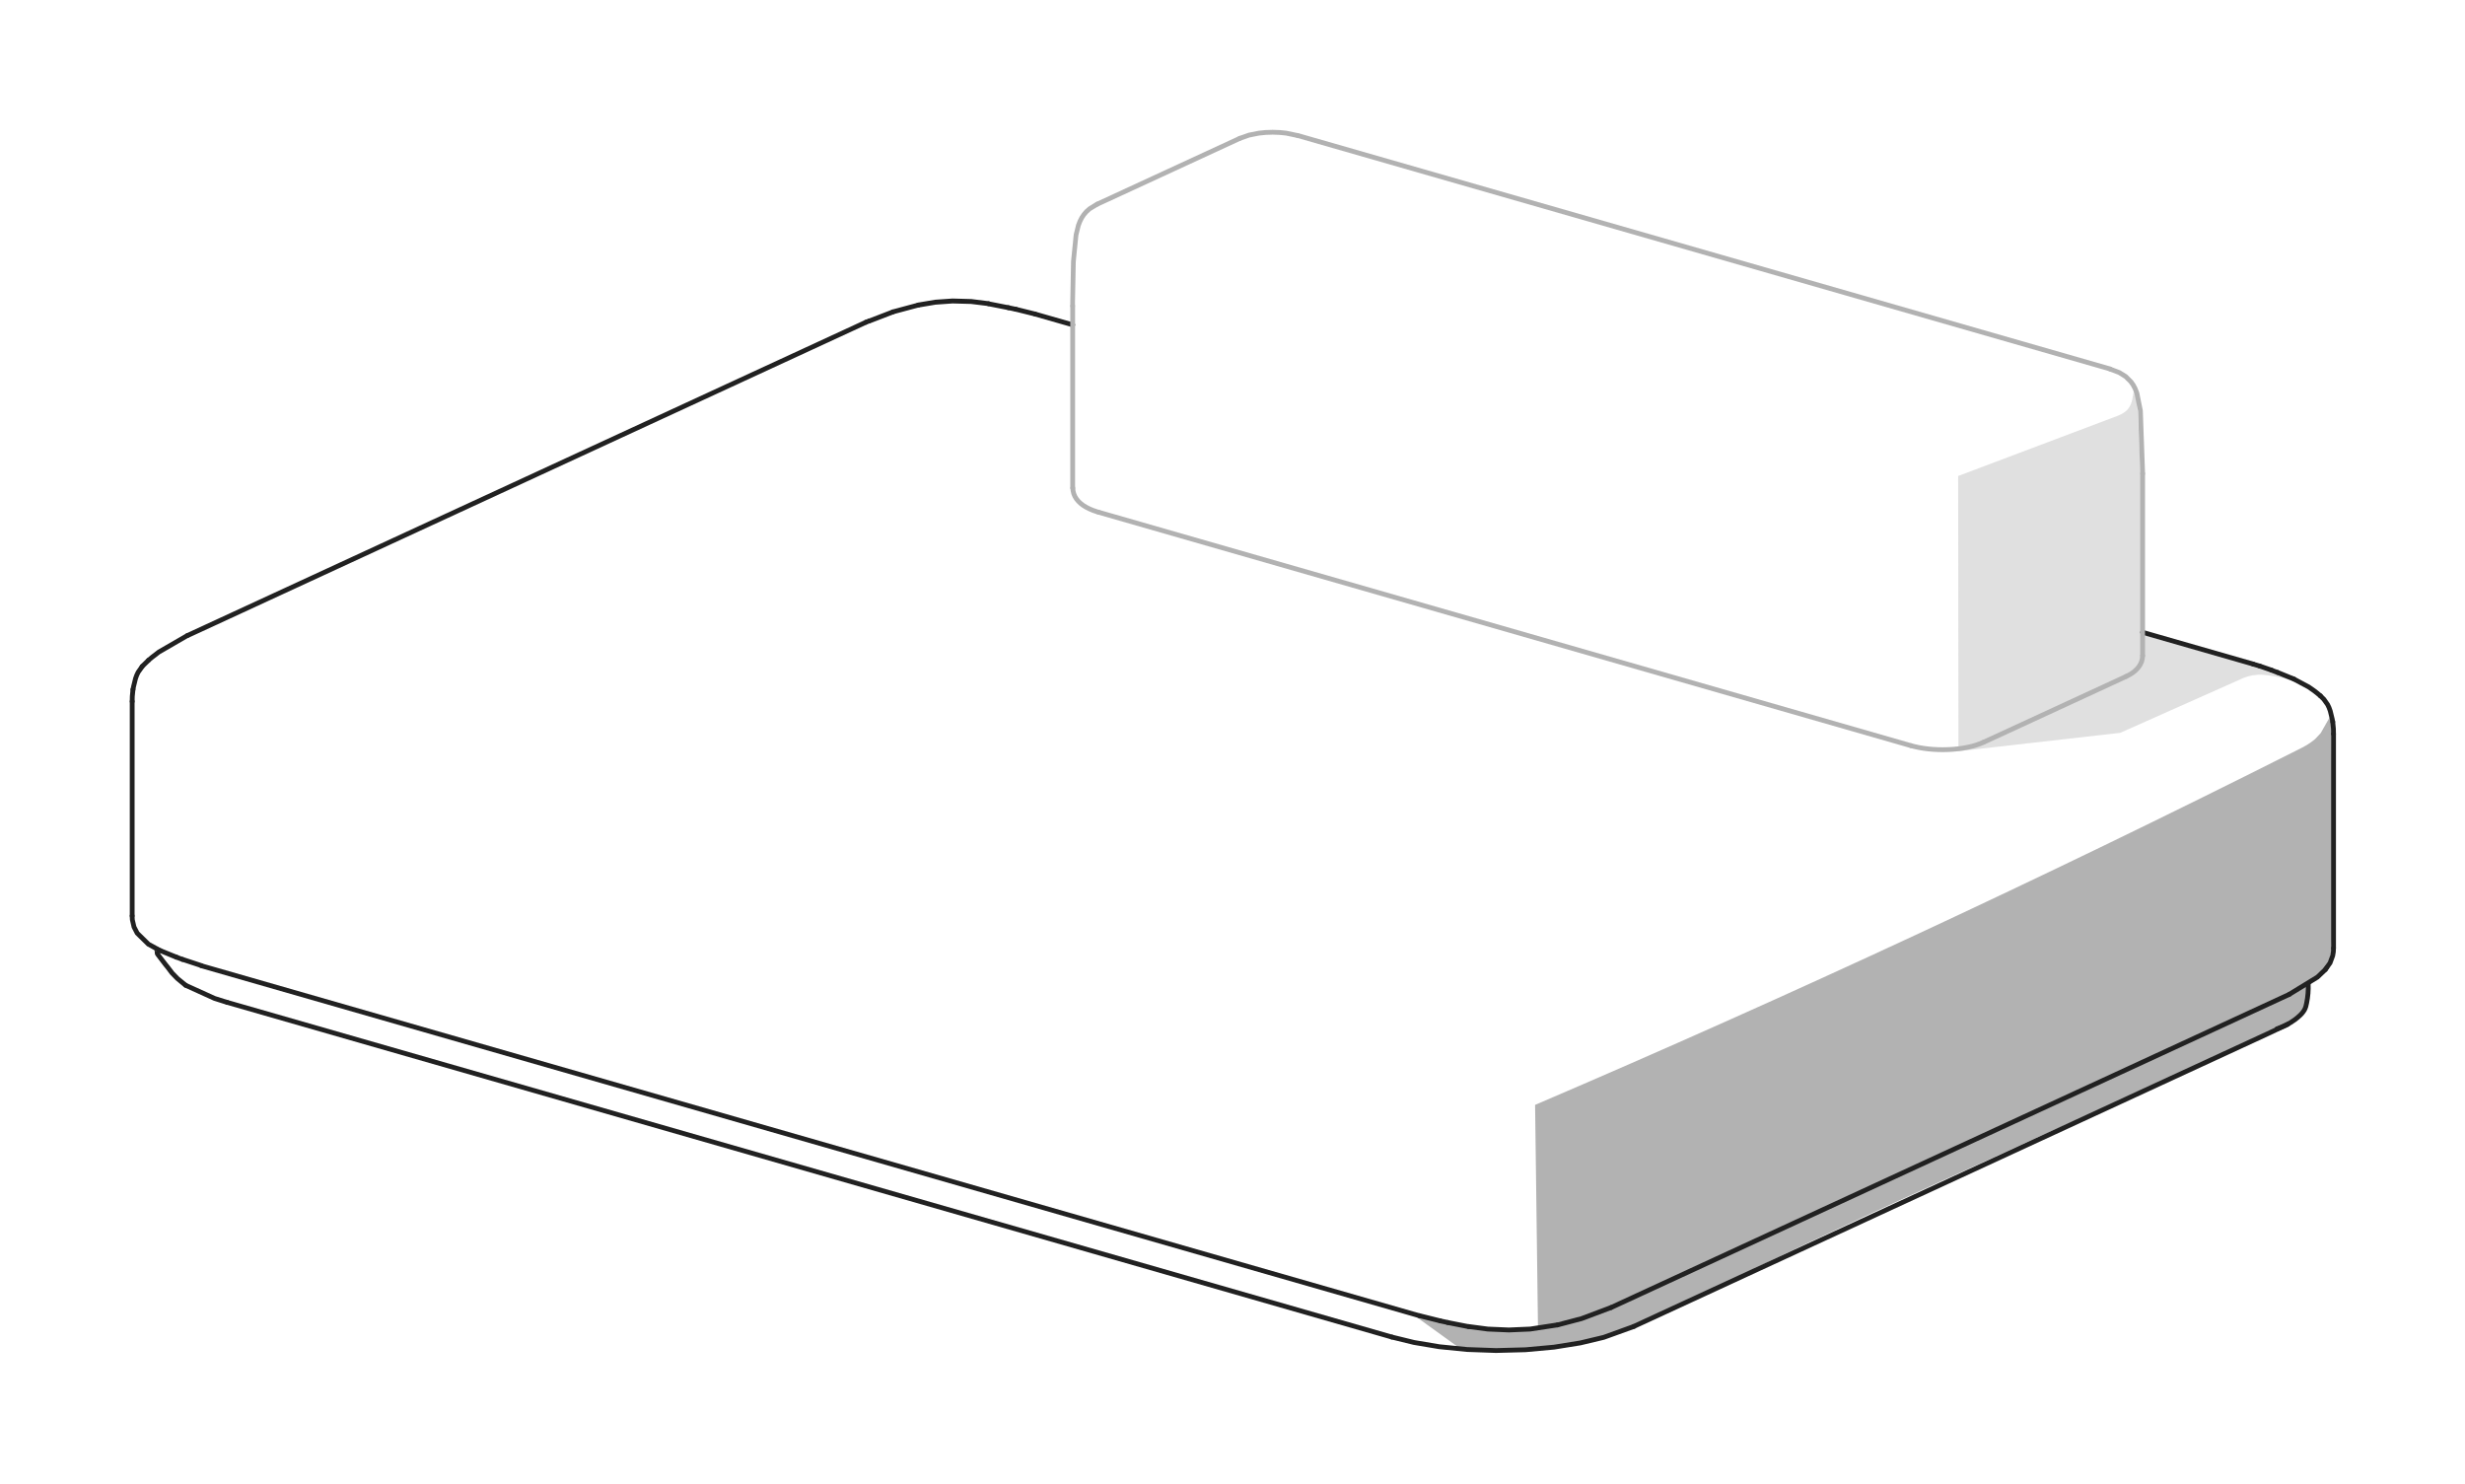 <?xml version="1.0" encoding="UTF-8"?> <svg xmlns="http://www.w3.org/2000/svg" width="382" height="230" viewBox="0 0 382 230" fill="none"><g clip-path="url(#clip0_3895_2336)"><path d="M303.23 116.436L328.571 113.561L347.768 105.014C348.19 104.853 348.626 104.733 349.071 104.655C349.586 104.565 350.11 104.534 350.632 104.564C351.229 104.614 351.879 104.694 352.567 104.817C354.03 105.078 354.85 105.407 354.867 105.362C354.884 105.318 353.378 104.633 350.971 103.749C347.846 102.601 345.154 101.797 340.388 100.496C338.284 99.921 335.573 99.194 332.387 98.379C332.233 100.116 331.649 101.629 331.496 103.355L326.879 106.211L303.23 116.436Z" fill="#B2B2B2" fill-opacity="0.4"></path><path d="M361.262 110.742L360.419 112.231L359.651 113.584L358.814 114.486C358.601 114.672 358.365 114.858 358.103 115.044C357.69 115.341 357.255 115.604 356.8 115.831L355.033 116.723C316.585 136.075 277.538 154.24 237.891 171.217C238.042 182.739 238.193 194.261 238.341 205.783C233.971 206.273 229.552 206.106 225.23 205.288L221.2 204.192L219.246 203.895L226.356 209.025C232.142 209.526 237.968 209.282 243.691 208.299C251.347 206.607 258.702 203.761 265.503 199.859C271.046 196.71 292.605 186.491 354.778 158.722C356.653 157.719 357.306 156.64 357.541 155.808C357.9 154.539 357.394 153.46 358.147 152.258C358.495 151.726 358.98 151.298 359.552 151.021L361.087 149.216C361.184 148.216 361.313 146.758 361.424 144.995C361.809 138.978 361.689 134.504 361.623 131.84C361.491 126.099 361.382 119.201 361.262 110.742Z" fill="#B2B2B2"></path><path d="M330.587 61.03C330.485 61.566 330.503 61.614 330.421 61.971C330.376 62.179 330.314 62.382 330.235 62.58C330.149 62.79 330.043 62.991 329.919 63.181C329.84 63.299 329.754 63.413 329.662 63.521C329.501 63.672 329.329 63.81 329.147 63.934C328.86 64.131 328.552 64.292 328.227 64.416L303.453 73.761L303.5 116.04C305.841 115.398 305.753 115.714 307 115.357C318.5 109.857 325.706 107.285 329 104.857C330.037 104.094 330.833 103.742 331.769 102.857C331.854 93.393 332.118 84.874 331.769 74.809C331.6 70.095 331.383 65.452 331.117 60.879C330.868 60.003 330.777 59.819 330.745 59.826C330.713 59.833 330.745 60.062 330.693 60.477C330.671 60.663 330.658 60.665 330.587 61.03Z" fill="#B2B2B2" fill-opacity="0.4"></path><path d="M28.75 153.04C28.664 153.04 28.581 153.011 28.514 152.956L27.212 151.884L26.358 151.001C26.162 150.729 25.959 150.459 25.755 150.199C25.608 150.013 25.462 149.826 25.316 149.653L25.021 149.266L24.149 148.122L24.115 148.068L24.013 147.882L23.955 147.324C23.95 147.275 23.954 147.225 23.968 147.178C23.982 147.131 24.005 147.087 24.036 147.049C24.067 147.011 24.105 146.979 24.148 146.955C24.191 146.932 24.239 146.917 24.287 146.912C24.336 146.906 24.386 146.911 24.433 146.925C24.48 146.938 24.524 146.961 24.562 146.992C24.601 147.023 24.632 147.061 24.656 147.104C24.68 147.147 24.694 147.195 24.7 147.244L24.744 147.662L24.767 147.703L25.617 148.82L25.907 149.192C26.045 149.359 26.196 149.546 26.346 149.739C26.553 150.001 26.756 150.271 26.951 150.543L27.736 151.352L28.989 152.379C29.048 152.428 29.091 152.494 29.112 152.568C29.133 152.642 29.13 152.72 29.104 152.792C29.078 152.865 29.031 152.927 28.968 152.972C28.906 153.016 28.831 153.04 28.754 153.04H28.75Z" fill="#212121"></path><path d="M24.304 147.427C24.213 147.428 24.125 147.396 24.057 147.336C23.988 147.276 23.944 147.194 23.932 147.104V147.089C23.921 146.99 23.95 146.891 24.011 146.813C24.073 146.736 24.164 146.686 24.262 146.675C24.361 146.664 24.46 146.692 24.538 146.754C24.615 146.816 24.665 146.906 24.676 147.005C24.683 147.054 24.68 147.104 24.666 147.152C24.653 147.199 24.631 147.244 24.601 147.283C24.57 147.322 24.532 147.355 24.489 147.379C24.446 147.403 24.398 147.418 24.349 147.424L24.304 147.427Z" fill="#919191"></path><path d="M35.206 155.709C35.168 155.709 35.13 155.703 35.094 155.69L33.092 155.054L28.587 153.007C28.502 152.964 28.436 152.889 28.404 152.799C28.372 152.708 28.376 152.609 28.416 152.521C28.456 152.434 28.527 152.365 28.617 152.329C28.706 152.294 28.805 152.294 28.894 152.33L33.379 154.366L35.318 154.981C35.403 155.008 35.476 155.064 35.523 155.14C35.57 155.215 35.589 155.305 35.575 155.393C35.562 155.481 35.517 155.562 35.449 155.62C35.382 155.678 35.295 155.709 35.206 155.709Z" fill="#212121"></path><path d="M253.194 205.92C253.109 205.92 253.027 205.892 252.96 205.838C252.894 205.785 252.847 205.711 252.829 205.628C252.811 205.544 252.822 205.457 252.86 205.381C252.898 205.305 252.961 205.244 253.038 205.209L351.265 159.851L354.393 158.377C354.482 158.335 354.585 158.33 354.678 158.363C354.771 158.396 354.847 158.465 354.889 158.555C354.931 158.644 354.936 158.746 354.903 158.839C354.869 158.932 354.8 159.008 354.711 159.051L351.579 160.526L253.351 205.884C253.302 205.907 253.249 205.92 253.194 205.92Z" fill="#212121"></path><path d="M231.844 209.653H231.833L227.296 209.491L222.983 209.059L219.042 208.395L215.605 207.556C215.509 207.531 215.427 207.469 215.376 207.384C215.326 207.299 215.311 207.197 215.336 207.101C215.361 207.005 215.422 206.923 215.508 206.872C215.593 206.822 215.695 206.807 215.791 206.832L219.215 207.669L223.104 208.322L227.369 208.749L231.857 208.909L236.39 208.788L240.774 208.388L244.836 207.736L248.435 206.878L253.086 205.194C253.18 205.161 253.282 205.166 253.372 205.208C253.461 205.25 253.53 205.326 253.564 205.419C253.597 205.512 253.593 205.614 253.551 205.704C253.508 205.793 253.433 205.862 253.34 205.896L248.634 207.597L244.975 208.469L240.861 209.128L236.429 209.532L231.844 209.653Z" fill="#212121"></path><path d="M215.693 207.566C215.658 207.565 215.623 207.56 215.589 207.551L35.11 155.689C35.015 155.662 34.935 155.598 34.887 155.512C34.839 155.426 34.827 155.324 34.854 155.229C34.881 155.134 34.945 155.053 35.032 155.005C35.118 154.957 35.22 154.946 35.315 154.973L215.795 206.835C215.883 206.858 215.958 206.913 216.008 206.989C216.058 207.064 216.079 207.156 216.066 207.245C216.054 207.335 216.009 207.417 215.94 207.476C215.871 207.535 215.783 207.567 215.693 207.566Z" fill="#212121"></path><path d="M20.485 142.285C20.387 142.285 20.292 142.245 20.222 142.176C20.152 142.106 20.113 142.011 20.113 141.912V108.696C20.113 108.597 20.152 108.502 20.222 108.432C20.292 108.363 20.387 108.323 20.485 108.323C20.584 108.323 20.679 108.363 20.749 108.432C20.818 108.502 20.858 108.597 20.858 108.696V141.92C20.856 142.017 20.816 142.11 20.746 142.178C20.676 142.246 20.583 142.285 20.485 142.285Z" fill="#212121"></path><path d="M361.63 147.307C361.531 147.307 361.437 147.268 361.367 147.198C361.297 147.129 361.258 147.034 361.258 146.935V113.713C361.258 113.614 361.297 113.52 361.367 113.45C361.437 113.38 361.531 113.341 361.63 113.341C361.729 113.341 361.823 113.38 361.893 113.45C361.963 113.52 362.002 113.614 362.002 113.713V146.935C362.002 147.034 361.963 147.129 361.893 147.198C361.823 147.268 361.729 147.307 361.63 147.307Z" fill="#212121"></path><path d="M23.023 102.679C22.946 102.68 22.871 102.657 22.808 102.613C22.745 102.569 22.697 102.507 22.671 102.435C22.645 102.362 22.641 102.284 22.661 102.21C22.681 102.136 22.724 102.07 22.783 102.021L23.341 101.552L24.421 100.722L28.887 98.145C28.931 98.124 28.979 98.112 29.028 98.109C29.077 98.107 29.126 98.115 29.172 98.132C29.218 98.148 29.261 98.174 29.297 98.207C29.333 98.24 29.362 98.28 29.383 98.325C29.403 98.37 29.415 98.418 29.417 98.467C29.419 98.516 29.411 98.565 29.394 98.611C29.377 98.657 29.351 98.699 29.317 98.735C29.284 98.771 29.244 98.8 29.199 98.82L29.149 98.842L24.811 101.354L23.803 102.13L23.245 102.592C23.182 102.644 23.105 102.675 23.023 102.679Z" fill="#212121"></path><path d="M29.046 98.857C28.962 98.856 28.88 98.827 28.814 98.774C28.748 98.721 28.703 98.647 28.684 98.565C28.666 98.482 28.677 98.396 28.714 98.32C28.751 98.244 28.813 98.183 28.89 98.148L134.024 49.604C134.113 49.563 134.215 49.559 134.307 49.593C134.399 49.628 134.474 49.697 134.515 49.786C134.557 49.875 134.561 49.977 134.527 50.07C134.494 50.162 134.425 50.237 134.336 50.279L29.202 98.832C29.152 98.851 29.099 98.859 29.046 98.857Z" fill="#212121"></path><path d="M138.383 48.699C138.293 48.699 138.206 48.666 138.138 48.606C138.071 48.547 138.027 48.465 138.015 48.375C138.003 48.286 138.024 48.195 138.074 48.12C138.124 48.045 138.199 47.991 138.286 47.967L142.235 46.907C142.329 46.886 142.427 46.903 142.509 46.953C142.591 47.004 142.65 47.084 142.675 47.177C142.699 47.27 142.686 47.369 142.638 47.453C142.591 47.537 142.513 47.599 142.421 47.627L138.474 48.686C138.445 48.694 138.414 48.698 138.383 48.699Z" fill="#212121"></path><path d="M134.729 50.107C134.642 50.106 134.559 50.075 134.493 50.02C134.426 49.964 134.382 49.888 134.366 49.803C134.35 49.718 134.364 49.63 134.406 49.554C134.448 49.479 134.514 49.42 134.595 49.388L138.244 47.985C138.289 47.968 138.338 47.959 138.387 47.961C138.436 47.962 138.484 47.973 138.529 47.992C138.574 48.012 138.614 48.041 138.648 48.076C138.682 48.112 138.708 48.154 138.726 48.199C138.743 48.245 138.752 48.294 138.75 48.343C138.749 48.392 138.738 48.44 138.719 48.485C138.699 48.529 138.67 48.57 138.635 48.603C138.599 48.637 138.557 48.664 138.512 48.681L134.866 50.088C134.822 50.103 134.775 50.109 134.729 50.107Z" fill="#212121"></path><path d="M134.179 50.313C134.092 50.314 134.007 50.284 133.94 50.228C133.872 50.172 133.827 50.095 133.811 50.009C133.795 49.924 133.81 49.835 133.852 49.759C133.895 49.683 133.963 49.624 134.045 49.593L134.512 49.407C134.604 49.372 134.707 49.374 134.797 49.414C134.888 49.455 134.958 49.529 134.994 49.621C135.029 49.714 135.027 49.816 134.987 49.907C134.947 49.997 134.872 50.068 134.78 50.103L134.311 50.289C134.269 50.306 134.224 50.315 134.179 50.313Z" fill="#212121"></path><path d="M142.33 47.634C142.231 47.642 142.133 47.611 142.058 47.547C141.982 47.483 141.935 47.392 141.927 47.293C141.919 47.194 141.95 47.096 142.014 47.021C142.078 46.945 142.17 46.898 142.268 46.89L144.918 46.447L147.609 46.261L150.545 46.343L153.236 46.681C153.335 46.694 153.424 46.745 153.485 46.823C153.547 46.902 153.574 47.002 153.562 47.1C153.549 47.199 153.498 47.289 153.42 47.35C153.341 47.411 153.242 47.438 153.143 47.426L150.471 47.098L147.624 47.022L144.987 47.208L142.393 47.645L142.33 47.634Z" fill="#212121"></path><path d="M156.247 48.04C156.223 48.042 156.199 48.042 156.176 48.04L153.121 47.441C153.024 47.421 152.938 47.364 152.883 47.282C152.828 47.2 152.808 47.099 152.827 47.002C152.847 46.905 152.904 46.82 152.986 46.765C153.068 46.71 153.169 46.69 153.266 46.709L156.319 47.31C156.418 47.32 156.509 47.368 156.572 47.445C156.635 47.522 156.665 47.62 156.655 47.719C156.645 47.818 156.597 47.908 156.52 47.971C156.444 48.034 156.345 48.064 156.247 48.055V48.04Z" fill="#212121"></path><path d="M157.401 48.286C157.375 48.288 157.349 48.288 157.323 48.286L156.162 48.036C156.065 48.016 155.981 47.957 155.927 47.874C155.873 47.791 155.855 47.69 155.875 47.593C155.896 47.497 155.955 47.412 156.038 47.358C156.121 47.305 156.222 47.286 156.318 47.307L157.479 47.556C157.578 47.567 157.669 47.616 157.731 47.693C157.794 47.77 157.823 47.869 157.813 47.967C157.802 48.066 157.753 48.157 157.676 48.219C157.599 48.282 157.5 48.311 157.401 48.3V48.286Z" fill="#212121"></path><path d="M160.393 49.033C160.362 49.033 160.331 49.029 160.301 49.022L157.315 48.278C157.267 48.265 157.223 48.244 157.184 48.214C157.145 48.185 157.112 48.148 157.087 48.106C157.037 48.021 157.022 47.919 157.047 47.824C157.072 47.728 157.133 47.646 157.218 47.595C157.304 47.545 157.405 47.531 157.501 47.556L160.488 48.3C160.576 48.322 160.652 48.375 160.704 48.45C160.755 48.525 160.777 48.616 160.766 48.706C160.756 48.796 160.712 48.879 160.644 48.939C160.576 48.999 160.489 49.033 160.398 49.033H160.393Z" fill="#212121"></path><path d="M349.159 103.273C349.124 103.273 349.09 103.268 349.057 103.258L331.938 98.342C331.843 98.314 331.762 98.25 331.714 98.164C331.667 98.077 331.655 97.975 331.683 97.88C331.71 97.785 331.774 97.705 331.861 97.657C331.947 97.609 332.049 97.598 332.144 97.625L349.263 102.543C349.349 102.568 349.423 102.623 349.472 102.698C349.52 102.774 349.54 102.864 349.528 102.952C349.515 103.041 349.471 103.122 349.404 103.181C349.337 103.24 349.25 103.272 349.161 103.273H349.159Z" fill="#212121"></path><path d="M166.239 50.709C166.204 50.71 166.17 50.705 166.137 50.694L160.294 49.02C160.204 48.989 160.129 48.924 160.085 48.84C160.041 48.755 160.031 48.657 160.057 48.565C160.084 48.474 160.144 48.396 160.226 48.347C160.308 48.299 160.406 48.284 160.499 48.305L166.341 49.98C166.427 50.005 166.501 50.06 166.55 50.135C166.598 50.21 166.618 50.3 166.606 50.389C166.593 50.477 166.549 50.559 166.482 50.617C166.415 50.676 166.329 50.709 166.239 50.709Z" fill="#212121"></path><path d="M352.004 104.214C351.962 104.213 351.92 104.206 351.881 104.191L350.067 103.564C350.021 103.548 349.978 103.523 349.941 103.491C349.905 103.458 349.875 103.419 349.854 103.375C349.832 103.331 349.82 103.283 349.817 103.235C349.814 103.186 349.821 103.137 349.837 103.091C349.853 103.044 349.878 103.002 349.91 102.965C349.943 102.929 349.982 102.899 350.026 102.878C350.07 102.856 350.118 102.844 350.167 102.841C350.215 102.838 350.264 102.845 350.311 102.861L352.125 103.488C352.209 103.516 352.281 103.573 352.327 103.649C352.373 103.725 352.39 103.815 352.376 103.903C352.361 103.99 352.316 104.07 352.247 104.127C352.179 104.184 352.093 104.215 352.004 104.214Z" fill="#212121"></path><path d="M350.192 103.588C350.155 103.588 350.119 103.582 350.084 103.571L349.046 103.259C348.951 103.23 348.872 103.165 348.825 103.078C348.779 102.991 348.769 102.889 348.797 102.794C348.826 102.7 348.891 102.621 348.978 102.574C349.065 102.527 349.167 102.517 349.261 102.546L350.298 102.859C350.384 102.884 350.458 102.939 350.507 103.015C350.555 103.09 350.575 103.181 350.562 103.269C350.549 103.358 350.505 103.439 350.437 103.498C350.369 103.557 350.282 103.589 350.192 103.588Z" fill="#212121"></path><path d="M352.944 104.576C352.899 104.576 352.854 104.568 352.812 104.551L351.882 104.2C351.789 104.165 351.714 104.094 351.674 104.004C351.633 103.914 351.63 103.811 351.665 103.719C351.7 103.626 351.77 103.551 351.86 103.511C351.951 103.47 352.053 103.467 352.146 103.502L353.076 103.855C353.157 103.886 353.225 103.945 353.268 104.02C353.311 104.096 353.326 104.184 353.31 104.27C353.295 104.355 353.25 104.433 353.183 104.489C353.117 104.544 353.033 104.575 352.946 104.576H352.944Z" fill="#212121"></path><path d="M355.499 105.607C355.451 105.607 355.403 105.597 355.359 105.579L352.802 104.539C352.711 104.502 352.638 104.43 352.6 104.338C352.561 104.247 352.561 104.145 352.598 104.053C352.635 103.962 352.707 103.889 352.798 103.85C352.889 103.812 352.992 103.811 353.083 103.849L355.64 104.891C355.72 104.923 355.786 104.983 355.827 105.059C355.867 105.135 355.881 105.222 355.864 105.307C355.847 105.391 355.802 105.468 355.735 105.522C355.668 105.577 355.585 105.607 355.499 105.607Z" fill="#212121"></path><path d="M359.58 108.19C359.493 108.19 359.408 108.159 359.342 108.103L358.821 107.669L358.383 107.33L357.565 106.759L355.321 105.565C355.235 105.517 355.172 105.438 355.144 105.345C355.116 105.251 355.127 105.15 355.173 105.064C355.218 104.978 355.296 104.913 355.389 104.884C355.483 104.855 355.583 104.863 355.67 104.908L357.972 106.136L358.834 106.737L359.288 107.09L359.818 107.531C359.877 107.58 359.92 107.646 359.94 107.72C359.96 107.794 359.957 107.872 359.931 107.944C359.904 108.017 359.857 108.079 359.794 108.123C359.731 108.167 359.656 108.19 359.58 108.19Z" fill="#212121"></path><path d="M20.611 107.211C20.588 107.214 20.566 107.214 20.544 107.211C20.447 107.194 20.361 107.138 20.305 107.057C20.248 106.976 20.227 106.877 20.244 106.78L20.324 106.352L20.65 105.027L20.853 104.469L21.104 103.953L21.723 103.079C21.781 102.998 21.867 102.944 21.965 102.927C22.062 102.911 22.162 102.934 22.243 102.991C22.323 103.048 22.377 103.135 22.394 103.233C22.41 103.33 22.387 103.43 22.33 103.51L21.729 104.359L21.532 104.772L21.357 105.256L21.05 106.514L20.977 106.908C20.961 106.993 20.916 107.071 20.849 107.126C20.782 107.181 20.698 107.212 20.611 107.211Z" fill="#212121"></path><path d="M20.485 109.07C20.387 109.07 20.292 109.031 20.222 108.961C20.152 108.891 20.113 108.797 20.113 108.698V108.59L20.13 107.87L20.236 106.798C20.246 106.699 20.294 106.609 20.371 106.546C20.447 106.483 20.546 106.453 20.645 106.462C20.743 106.472 20.834 106.52 20.897 106.597C20.96 106.673 20.99 106.772 20.98 106.871L20.876 107.929L20.861 108.7C20.861 108.749 20.851 108.797 20.832 108.843C20.813 108.888 20.785 108.929 20.75 108.963C20.715 108.997 20.674 109.025 20.629 109.043C20.583 109.061 20.535 109.071 20.485 109.07Z" fill="#212121"></path><path d="M22.023 103.655C21.973 103.655 21.924 103.644 21.878 103.625C21.832 103.605 21.791 103.577 21.757 103.541C21.687 103.472 21.648 103.377 21.648 103.279C21.648 103.181 21.687 103.086 21.757 103.016L22.754 102.047C22.825 101.978 22.92 101.94 23.019 101.942C23.118 101.943 23.212 101.984 23.281 102.054C23.349 102.125 23.387 102.221 23.386 102.319C23.385 102.418 23.344 102.512 23.273 102.581L22.274 103.551C22.206 103.616 22.117 103.653 22.023 103.655Z" fill="#212121"></path><path d="M361.622 114.088C361.523 114.088 361.429 114.049 361.359 113.979C361.289 113.91 361.25 113.815 361.25 113.716V113.608L361.235 112.948L361.131 111.889C361.121 111.79 361.151 111.692 361.213 111.615C361.276 111.538 361.367 111.49 361.466 111.48C361.564 111.47 361.663 111.5 361.74 111.562C361.817 111.625 361.865 111.716 361.875 111.815L361.983 112.916L361.998 113.714C361.998 113.813 361.959 113.908 361.889 113.978C361.819 114.047 361.724 114.087 361.626 114.087L361.622 114.088Z" fill="#212121"></path><path d="M361.515 112.23C361.427 112.231 361.341 112.201 361.273 112.145C361.204 112.09 361.158 112.011 361.142 111.925L361.072 111.53L360.763 110.272L360.588 109.788L360.389 109.37L359.831 108.588L359.319 108.088C359.248 108.019 359.208 107.924 359.207 107.826C359.206 107.727 359.244 107.632 359.313 107.561C359.382 107.491 359.477 107.45 359.575 107.449C359.674 107.448 359.769 107.486 359.84 107.556L360.421 108.132L361.038 109.02L361.275 109.519L361.474 110.077L361.794 111.379L361.868 111.785C361.877 111.833 361.876 111.883 361.866 111.931C361.856 111.978 361.836 112.024 361.808 112.064C361.78 112.104 361.745 112.139 361.704 112.165C361.663 112.192 361.617 112.21 361.569 112.219L361.515 112.23Z" fill="#212121"></path><path d="M31.193 149.999C31.154 149.998 31.115 149.992 31.078 149.98L28.158 149.016C28.112 149.001 28.069 148.976 28.032 148.945C27.995 148.913 27.964 148.874 27.942 148.83C27.92 148.787 27.907 148.739 27.903 148.69C27.9 148.642 27.906 148.593 27.921 148.546C27.936 148.5 27.96 148.457 27.992 148.42C28.024 148.383 28.063 148.352 28.107 148.33C28.15 148.308 28.198 148.295 28.247 148.291C28.295 148.288 28.344 148.294 28.391 148.309L31.31 149.273C31.404 149.304 31.481 149.371 31.525 149.458C31.57 149.546 31.577 149.648 31.547 149.742C31.522 149.816 31.475 149.881 31.412 149.927C31.348 149.974 31.272 149.998 31.193 149.999Z" fill="#212121"></path><path d="M28.276 149.05C28.232 149.05 28.187 149.042 28.146 149.026L27.215 148.672C27.168 148.657 27.124 148.631 27.087 148.598C27.049 148.565 27.019 148.525 26.997 148.479C26.976 148.434 26.963 148.385 26.961 148.335C26.959 148.285 26.967 148.235 26.985 148.188C27.003 148.141 27.029 148.098 27.064 148.062C27.099 148.026 27.14 147.997 27.186 147.977C27.232 147.958 27.282 147.947 27.332 147.947C27.382 147.947 27.432 147.957 27.478 147.977L28.408 148.33C28.49 148.361 28.558 148.419 28.6 148.495C28.643 148.571 28.658 148.66 28.642 148.745C28.627 148.831 28.581 148.908 28.514 148.964C28.448 149.02 28.363 149.05 28.276 149.05Z" fill="#212121"></path><path d="M27.335 148.706C27.288 148.706 27.24 148.697 27.196 148.68L24.715 147.656C24.668 147.639 24.625 147.613 24.588 147.579C24.551 147.545 24.521 147.503 24.501 147.458C24.481 147.412 24.47 147.362 24.469 147.312C24.468 147.262 24.477 147.212 24.496 147.165C24.515 147.119 24.544 147.077 24.579 147.041C24.615 147.006 24.657 146.978 24.704 146.96C24.751 146.941 24.801 146.933 24.851 146.934C24.901 146.935 24.951 146.947 24.996 146.968L27.482 147.98C27.562 148.013 27.628 148.072 27.669 148.148C27.709 148.224 27.723 148.312 27.706 148.396C27.689 148.481 27.644 148.557 27.577 148.612C27.511 148.667 27.427 148.696 27.341 148.696L27.335 148.706Z" fill="#212121"></path><path d="M24.849 147.69C24.784 147.692 24.72 147.676 24.663 147.645L22.78 146.618L20.96 144.832L20.417 143.775L20.141 142.577L20.106 141.942C20.103 141.893 20.11 141.844 20.127 141.798C20.143 141.752 20.168 141.709 20.201 141.673C20.233 141.636 20.273 141.607 20.317 141.586C20.361 141.564 20.409 141.552 20.458 141.549C20.507 141.547 20.555 141.554 20.602 141.57C20.648 141.586 20.69 141.611 20.727 141.644C20.763 141.677 20.793 141.716 20.814 141.76C20.835 141.804 20.848 141.852 20.85 141.901L20.882 142.504L21.12 143.516L21.567 144.385L23.227 146.013L25.018 146.992C25.091 147.032 25.148 147.096 25.181 147.172C25.213 147.248 25.219 147.334 25.198 147.414C25.177 147.494 25.129 147.565 25.063 147.615C24.997 147.665 24.915 147.691 24.832 147.69H24.849Z" fill="#212121"></path><path d="M360.357 150.619C360.288 150.619 360.221 150.6 360.163 150.565C360.105 150.529 360.057 150.478 360.026 150.417C359.994 150.357 359.98 150.288 359.985 150.22C359.99 150.152 360.014 150.087 360.053 150.031L360.262 149.737C360.289 149.694 360.324 149.658 360.366 149.63C360.408 149.601 360.455 149.582 360.504 149.572C360.553 149.562 360.604 149.563 360.654 149.574C360.703 149.584 360.749 149.605 360.79 149.634C360.832 149.663 360.866 149.7 360.893 149.743C360.919 149.786 360.936 149.834 360.944 149.884C360.951 149.933 360.948 149.984 360.935 150.033C360.922 150.081 360.899 150.127 360.868 150.167L360.66 150.461C360.626 150.509 360.58 150.549 360.528 150.577C360.475 150.604 360.416 150.619 360.357 150.619Z" fill="#212121"></path><path d="M360.601 150.273C360.524 150.272 360.449 150.248 360.387 150.204C360.347 150.175 360.313 150.14 360.287 150.098C360.261 150.057 360.244 150.011 360.236 149.962C360.228 149.914 360.229 149.865 360.24 149.817C360.251 149.77 360.271 149.725 360.299 149.685L360.759 149.039L361.144 147.993L361.228 147.47L361.254 146.912C361.259 146.813 361.303 146.721 361.376 146.654C361.45 146.588 361.546 146.554 361.645 146.559C361.744 146.564 361.836 146.607 361.903 146.681C361.969 146.754 362.003 146.851 361.998 146.949L361.967 147.558L361.855 148.207L361.423 149.38L360.906 150.107C360.873 150.157 360.827 150.199 360.774 150.228C360.721 150.257 360.661 150.272 360.601 150.273Z" fill="#212121"></path><path d="M354.781 154.456C354.717 154.455 354.654 154.438 354.599 154.405C354.543 154.372 354.497 154.326 354.465 154.27C354.413 154.186 354.397 154.085 354.42 153.989C354.443 153.893 354.504 153.81 354.588 153.759L358.925 151.107L360.098 149.979C360.169 149.911 360.264 149.874 360.363 149.876C360.462 149.878 360.556 149.919 360.624 149.99C360.692 150.062 360.73 150.157 360.728 150.256C360.726 150.355 360.684 150.449 360.613 150.517L359.348 151.721L354.975 154.393C354.917 154.432 354.85 154.454 354.781 154.456Z" fill="#212121"></path><path d="M249.659 202.996C249.574 202.997 249.491 202.968 249.425 202.915C249.358 202.862 249.312 202.787 249.294 202.704C249.276 202.621 249.286 202.534 249.324 202.458C249.362 202.382 249.426 202.321 249.503 202.286L354.633 153.743C354.678 153.723 354.726 153.711 354.775 153.708C354.824 153.706 354.873 153.714 354.919 153.73C354.965 153.747 355.007 153.773 355.043 153.806C355.08 153.839 355.109 153.879 355.129 153.924C355.15 153.968 355.162 154.017 355.164 154.066C355.166 154.115 355.158 154.164 355.141 154.21C355.124 154.256 355.098 154.298 355.064 154.334C355.031 154.37 354.99 154.399 354.946 154.419L249.816 202.961C249.767 202.984 249.713 202.996 249.659 202.996Z" fill="#212121"></path><path d="M241.348 205.691C241.258 205.69 241.172 205.656 241.105 205.596C241.038 205.537 240.995 205.455 240.983 205.365C240.972 205.276 240.993 205.186 241.043 205.112C241.093 205.037 241.168 204.983 241.255 204.959L245.006 203.971L249.515 202.276C249.561 202.257 249.611 202.247 249.661 202.247C249.711 202.247 249.761 202.257 249.807 202.277C249.853 202.297 249.894 202.326 249.929 202.362C249.963 202.398 249.99 202.441 250.008 202.488C250.026 202.535 250.034 202.585 250.032 202.635C250.03 202.685 250.017 202.734 249.996 202.779C249.974 202.824 249.944 202.865 249.906 202.898C249.869 202.931 249.825 202.956 249.778 202.972L245.215 204.686L241.443 205.679C241.412 205.687 241.38 205.691 241.348 205.691Z" fill="#212121"></path><path d="M233.836 206.471L230.522 206.328L227.522 205.933C227.473 205.927 227.426 205.911 227.383 205.886C227.341 205.862 227.303 205.829 227.273 205.79C227.243 205.751 227.221 205.706 227.208 205.659C227.195 205.611 227.192 205.562 227.198 205.513C227.205 205.464 227.221 205.417 227.245 205.374C227.27 205.331 227.303 205.294 227.342 205.264C227.381 205.234 227.425 205.212 227.473 205.199C227.52 205.186 227.57 205.183 227.619 205.189L230.596 205.582L233.828 205.721L237.103 205.58L241.29 204.94C241.339 204.932 241.389 204.934 241.437 204.946C241.485 204.958 241.53 204.979 241.57 205.008C241.61 205.038 241.643 205.075 241.669 205.117C241.695 205.159 241.712 205.206 241.719 205.255C241.726 205.304 241.724 205.354 241.712 205.402C241.701 205.45 241.679 205.495 241.65 205.535C241.621 205.575 241.584 205.608 241.542 205.634C241.499 205.659 241.452 205.676 241.404 205.684L237.155 206.33L233.836 206.471Z" fill="#212121"></path><path d="M227.578 205.942C227.554 205.944 227.53 205.944 227.506 205.942L224.27 205.306C224.173 205.287 224.087 205.23 224.032 205.148C223.977 205.066 223.957 204.966 223.976 204.869C223.995 204.772 224.051 204.686 224.133 204.631C224.215 204.576 224.316 204.556 224.413 204.575L227.649 205.211C227.748 205.22 227.839 205.269 227.902 205.345C227.965 205.421 227.995 205.52 227.986 205.618C227.976 205.717 227.928 205.808 227.852 205.871C227.775 205.934 227.677 205.965 227.578 205.955V205.942Z" fill="#212121"></path><path d="M224.342 205.298C224.316 205.301 224.29 205.301 224.264 205.298L223.103 205.049C223.008 205.026 222.926 204.968 222.874 204.885C222.822 204.803 222.804 204.703 222.825 204.608C222.845 204.513 222.902 204.43 222.983 204.376C223.065 204.322 223.164 204.302 223.259 204.321L224.421 204.57C224.519 204.581 224.61 204.63 224.672 204.707C224.735 204.784 224.764 204.883 224.754 204.982C224.743 205.08 224.694 205.171 224.617 205.233C224.54 205.296 224.441 205.325 224.342 205.315V205.298Z" fill="#212121"></path><path d="M223.174 205.054C223.144 205.054 223.114 205.05 223.085 205.043L219.862 204.239C219.766 204.214 219.684 204.153 219.634 204.068C219.584 203.982 219.569 203.881 219.594 203.785C219.619 203.689 219.68 203.607 219.765 203.557C219.85 203.507 219.952 203.492 220.048 203.517L223.271 204.321C223.359 204.343 223.436 204.397 223.487 204.472C223.539 204.547 223.561 204.638 223.55 204.728C223.538 204.818 223.495 204.901 223.426 204.961C223.358 205.021 223.27 205.054 223.18 205.054H223.174Z" fill="#212121"></path><path d="M219.957 204.257C219.922 204.258 219.887 204.253 219.853 204.242L31.09 150.01C31.044 149.996 31 149.974 30.961 149.943C30.923 149.913 30.891 149.875 30.867 149.832C30.843 149.79 30.828 149.743 30.823 149.694C30.817 149.646 30.821 149.596 30.835 149.549C30.848 149.502 30.871 149.458 30.901 149.42C30.931 149.382 30.969 149.35 31.012 149.326C31.055 149.302 31.102 149.287 31.15 149.281C31.199 149.276 31.248 149.28 31.295 149.293L220.06 203.537C220.146 203.562 220.22 203.617 220.268 203.692C220.317 203.767 220.337 203.857 220.324 203.946C220.312 204.034 220.268 204.116 220.201 204.174C220.133 204.233 220.047 204.266 219.957 204.266V204.257Z" fill="#212121"></path><path d="M166.232 47.781C166.133 47.781 166.038 47.742 165.968 47.672C165.899 47.602 165.859 47.507 165.859 47.409V46.774L165.982 40.496L166.399 36.318L166.771 34.802L167.026 34.139L167.329 33.548L167.689 33.012L168.113 32.519L168.624 32.065L169.836 31.32C169.92 31.269 170.022 31.253 170.118 31.277C170.213 31.3 170.296 31.361 170.348 31.445C170.399 31.529 170.415 31.631 170.391 31.727C170.368 31.823 170.307 31.905 170.223 31.957L169.041 32.675L168.632 33.047L168.26 33.469L167.953 33.935L167.69 34.452L167.465 35.04L167.114 36.464L166.71 40.546L166.589 46.774V47.401C166.591 47.499 166.555 47.593 166.488 47.664C166.421 47.735 166.329 47.777 166.232 47.781Z" fill="#B2B2B2"></path><path d="M166.232 75.993C166.133 75.993 166.038 75.953 165.968 75.884C165.899 75.814 165.859 75.719 165.859 75.621V47.409C165.859 47.311 165.899 47.216 165.968 47.146C166.038 47.076 166.133 47.037 166.232 47.037C166.33 47.037 166.425 47.076 166.495 47.146C166.564 47.216 166.604 47.311 166.604 47.409V75.621C166.604 75.719 166.564 75.814 166.495 75.884C166.425 75.953 166.33 75.993 166.232 75.993Z" fill="#B2B2B2"></path><path d="M170.246 79.745C170.209 79.745 170.173 79.74 170.138 79.73L169.851 79.644L169.228 79.427L168.669 79.188L168.145 78.922L167.663 78.626L167.226 78.295L166.838 77.923L166.507 77.519L166.237 77.078L166.04 76.604L165.919 76.105L165.88 75.649C165.876 75.6 165.882 75.551 165.897 75.504C165.912 75.458 165.936 75.415 165.967 75.377C165.999 75.34 166.038 75.309 166.082 75.287C166.125 75.264 166.173 75.25 166.222 75.246C166.271 75.242 166.32 75.248 166.366 75.263C166.413 75.278 166.456 75.302 166.494 75.334C166.531 75.365 166.562 75.404 166.584 75.448C166.607 75.491 166.62 75.539 166.624 75.588L166.66 76.012L166.757 76.394L166.913 76.766L167.127 77.112L167.399 77.437L167.722 77.743L168.094 78.024L168.519 78.284L168.99 78.522L169.511 78.74L170.087 78.939L170.359 79.021C170.444 79.047 170.516 79.103 170.564 79.178C170.611 79.253 170.63 79.342 170.617 79.43C170.604 79.518 170.561 79.598 170.494 79.656C170.427 79.715 170.342 79.748 170.253 79.749L170.246 79.745Z" fill="#B2B2B2"></path><path d="M170.042 32.012C169.957 32.013 169.874 31.984 169.808 31.93C169.741 31.877 169.695 31.803 169.677 31.72C169.658 31.637 169.669 31.55 169.707 31.474C169.745 31.397 169.808 31.337 169.886 31.301L191.96 21.11C192.005 21.087 192.054 21.073 192.104 21.069C192.154 21.065 192.205 21.072 192.252 21.088C192.3 21.105 192.344 21.131 192.381 21.164C192.418 21.198 192.448 21.239 192.469 21.285C192.49 21.33 192.502 21.38 192.503 21.43C192.505 21.481 192.496 21.531 192.477 21.577C192.459 21.624 192.431 21.667 192.395 21.702C192.36 21.738 192.318 21.766 192.271 21.785L170.198 31.977C170.15 32 170.096 32.012 170.042 32.012Z" fill="#B2B2B2"></path><path d="M192.108 21.821C192.021 21.82 191.936 21.789 191.87 21.733C191.803 21.676 191.759 21.598 191.744 21.512C191.729 21.426 191.745 21.337 191.789 21.262C191.832 21.186 191.901 21.129 191.983 21.099L193.472 20.574L195.046 20.263L196.12 20.155L197.21 20.12L198.327 20.157L199.388 20.265L201.157 20.637C201.249 20.662 201.327 20.721 201.377 20.802C201.427 20.883 201.444 20.979 201.425 21.072C201.405 21.165 201.351 21.247 201.274 21.302C201.196 21.356 201.1 21.379 201.006 21.365L199.25 20.998L198.258 20.9L197.214 20.864L196.161 20.9L195.143 21.002L193.654 21.298L192.238 21.8C192.196 21.814 192.152 21.821 192.108 21.821Z" fill="#B2B2B2"></path><path d="M327 57.547C326.965 57.547 326.931 57.542 326.897 57.532L200.98 21.35C200.933 21.336 200.89 21.313 200.851 21.283C200.813 21.252 200.781 21.215 200.757 21.172C200.734 21.129 200.719 21.082 200.713 21.033C200.708 20.985 200.712 20.935 200.726 20.888C200.739 20.841 200.762 20.797 200.792 20.759C200.823 20.721 200.861 20.689 200.903 20.665C200.946 20.642 200.993 20.627 201.042 20.621C201.091 20.616 201.14 20.62 201.187 20.633L327.102 56.816C327.189 56.84 327.265 56.895 327.315 56.97C327.365 57.046 327.386 57.137 327.373 57.227C327.361 57.316 327.316 57.399 327.247 57.458C327.178 57.517 327.09 57.548 327 57.547Z" fill="#B2B2B2"></path><path d="M332.048 73.766C331.951 73.766 331.858 73.729 331.789 73.662C331.719 73.595 331.679 73.504 331.675 73.407L331.327 63.664L330.78 60.99L330.524 60.348L330.241 59.822L329.932 59.383L329.174 58.638L328.233 58.054L326.869 57.538C326.823 57.521 326.781 57.495 326.746 57.462C326.71 57.428 326.682 57.388 326.662 57.343C326.642 57.299 326.631 57.251 326.629 57.202C326.628 57.153 326.636 57.104 326.653 57.058C326.67 57.013 326.697 56.971 326.73 56.935C326.764 56.9 326.804 56.871 326.848 56.851C326.893 56.831 326.941 56.82 326.99 56.819C327.039 56.817 327.088 56.825 327.133 56.843L328.594 57.401L329.638 58.048L330.522 58.93L330.894 59.451L331.216 60.056L331.51 60.812L332.068 63.603L332.418 73.387C332.42 73.436 332.412 73.484 332.395 73.53C332.377 73.576 332.351 73.618 332.318 73.654C332.285 73.69 332.245 73.718 332.2 73.739C332.156 73.759 332.108 73.77 332.059 73.772L332.048 73.766Z" fill="#B2B2B2"></path><path d="M332.04 101.972C331.941 101.972 331.847 101.933 331.777 101.863C331.707 101.793 331.668 101.698 331.668 101.6V73.387C331.668 73.288 331.707 73.193 331.777 73.123C331.847 73.054 331.941 73.014 332.04 73.014C332.139 73.014 332.233 73.054 332.303 73.123C332.373 73.193 332.412 73.288 332.412 73.387V101.6C332.412 101.698 332.373 101.793 332.303 101.863C332.233 101.933 332.139 101.972 332.04 101.972Z" fill="#B2B2B2"></path><path d="M329.473 105.2C329.39 105.2 329.309 105.172 329.243 105.12C329.178 105.068 329.131 104.996 329.112 104.915C329.092 104.834 329.101 104.748 329.136 104.673C329.17 104.597 329.23 104.535 329.304 104.497L329.771 104.26L330.195 104.002L330.567 103.719L330.891 103.416L331.163 103.088L331.377 102.742L331.535 102.37L331.63 101.998L331.667 101.573C331.675 101.475 331.722 101.383 331.798 101.319C331.873 101.255 331.971 101.224 332.07 101.232C332.169 101.24 332.26 101.287 332.324 101.363C332.388 101.438 332.42 101.536 332.412 101.635L332.363 102.15L332.233 102.647L332.028 103.112L331.755 103.546L331.422 103.944L331.035 104.303L330.601 104.629L330.121 104.921L329.643 105.163C329.59 105.188 329.532 105.201 329.473 105.2Z" fill="#B2B2B2"></path><path d="M307.401 115.39C307.317 115.39 307.235 115.361 307.17 115.308C307.104 115.255 307.058 115.181 307.04 115.098C307.022 115.016 307.032 114.93 307.069 114.854C307.107 114.778 307.169 114.717 307.245 114.681L329.321 104.492C329.411 104.451 329.513 104.448 329.605 104.482C329.697 104.516 329.772 104.585 329.813 104.674C329.854 104.764 329.859 104.865 329.825 104.958C329.792 105.05 329.723 105.125 329.634 105.167L307.55 115.361C307.503 115.38 307.453 115.39 307.401 115.39Z" fill="#B2B2B2"></path><path d="M301.159 116.545L300.342 116.534L299.532 116.493L298.741 116.42L297.977 116.32L297.242 116.191L296.544 116.037L296.055 115.907C296.006 115.896 295.959 115.875 295.919 115.846C295.878 115.817 295.843 115.781 295.817 115.738C295.791 115.695 295.773 115.648 295.766 115.598C295.758 115.549 295.761 115.498 295.774 115.45C295.786 115.401 295.808 115.356 295.839 115.316C295.869 115.276 295.907 115.243 295.951 115.219C295.995 115.194 296.043 115.179 296.093 115.173C296.142 115.167 296.193 115.172 296.241 115.186L296.715 115.313L297.381 115.462L298.085 115.585L298.82 115.679L299.581 115.75L300.36 115.789L301.149 115.8L301.936 115.782L302.712 115.735L303.47 115.659L304.199 115.555L304.895 115.426L305.541 115.274L306.153 115.099L306.711 114.902L307.243 114.678C307.289 114.656 307.338 114.643 307.389 114.641C307.44 114.638 307.49 114.646 307.538 114.664C307.585 114.681 307.629 114.709 307.665 114.744C307.702 114.779 307.731 114.821 307.751 114.868C307.77 114.915 307.78 114.965 307.78 115.016C307.779 115.066 307.769 115.116 307.748 115.163C307.728 115.209 307.698 115.251 307.661 115.285C307.623 115.32 307.58 115.346 307.532 115.363L306.974 115.599L306.367 115.812L305.718 115.998L305.046 116.154L304.316 116.29L303.557 116.398L302.77 116.476L301.966 116.526L301.159 116.545Z" fill="#B2B2B2"></path><path d="M296.144 115.925C296.11 115.924 296.075 115.919 296.042 115.91L170.125 79.727C170.03 79.699 169.95 79.635 169.902 79.549C169.854 79.462 169.843 79.36 169.87 79.265C169.897 79.17 169.961 79.09 170.048 79.042C170.135 78.995 170.237 78.983 170.332 79.01L296.247 115.193C296.334 115.217 296.41 115.272 296.46 115.347C296.51 115.423 296.53 115.514 296.518 115.604C296.505 115.694 296.46 115.776 296.391 115.835C296.323 115.894 296.235 115.926 296.144 115.925Z" fill="#B2B2B2"></path><path d="M352.856 159.805C352.766 159.806 352.68 159.774 352.612 159.716C352.544 159.659 352.499 159.578 352.485 159.49C352.471 159.402 352.49 159.312 352.537 159.236C352.584 159.16 352.657 159.104 352.742 159.077C353.7 158.774 354.601 158.315 355.409 157.719C355.545 157.618 355.68 157.511 355.813 157.401C355.861 157.36 355.934 157.298 356.017 157.215C356.323 156.965 356.583 156.665 356.788 156.327C356.865 156.185 356.927 156.035 356.974 155.88C357.015 155.719 357.056 155.538 357.093 155.358C357.289 154.411 357.369 153.443 357.331 152.477C357.329 152.428 357.337 152.379 357.354 152.334C357.37 152.288 357.396 152.245 357.429 152.21C357.463 152.174 357.502 152.145 357.547 152.124C357.591 152.104 357.639 152.092 357.688 152.09H357.703C357.799 152.09 357.892 152.127 357.961 152.194C358.031 152.26 358.071 152.351 358.075 152.447C358.116 153.475 358.031 154.503 357.822 155.51C357.783 155.696 357.738 155.894 357.688 156.081C357.625 156.292 357.541 156.495 357.435 156.688C357.192 157.096 356.882 157.459 356.518 157.764C356.423 157.851 356.343 157.92 356.289 157.965C356.144 158.086 355.997 158.201 355.848 158.313C354.974 158.957 354.001 159.453 352.966 159.781C352.93 159.794 352.893 159.802 352.856 159.805Z" fill="#212121"></path></g><defs><clipPath id="clip0_3895_2336"><rect width="382" height="230" fill="white"></rect></clipPath></defs></svg> 